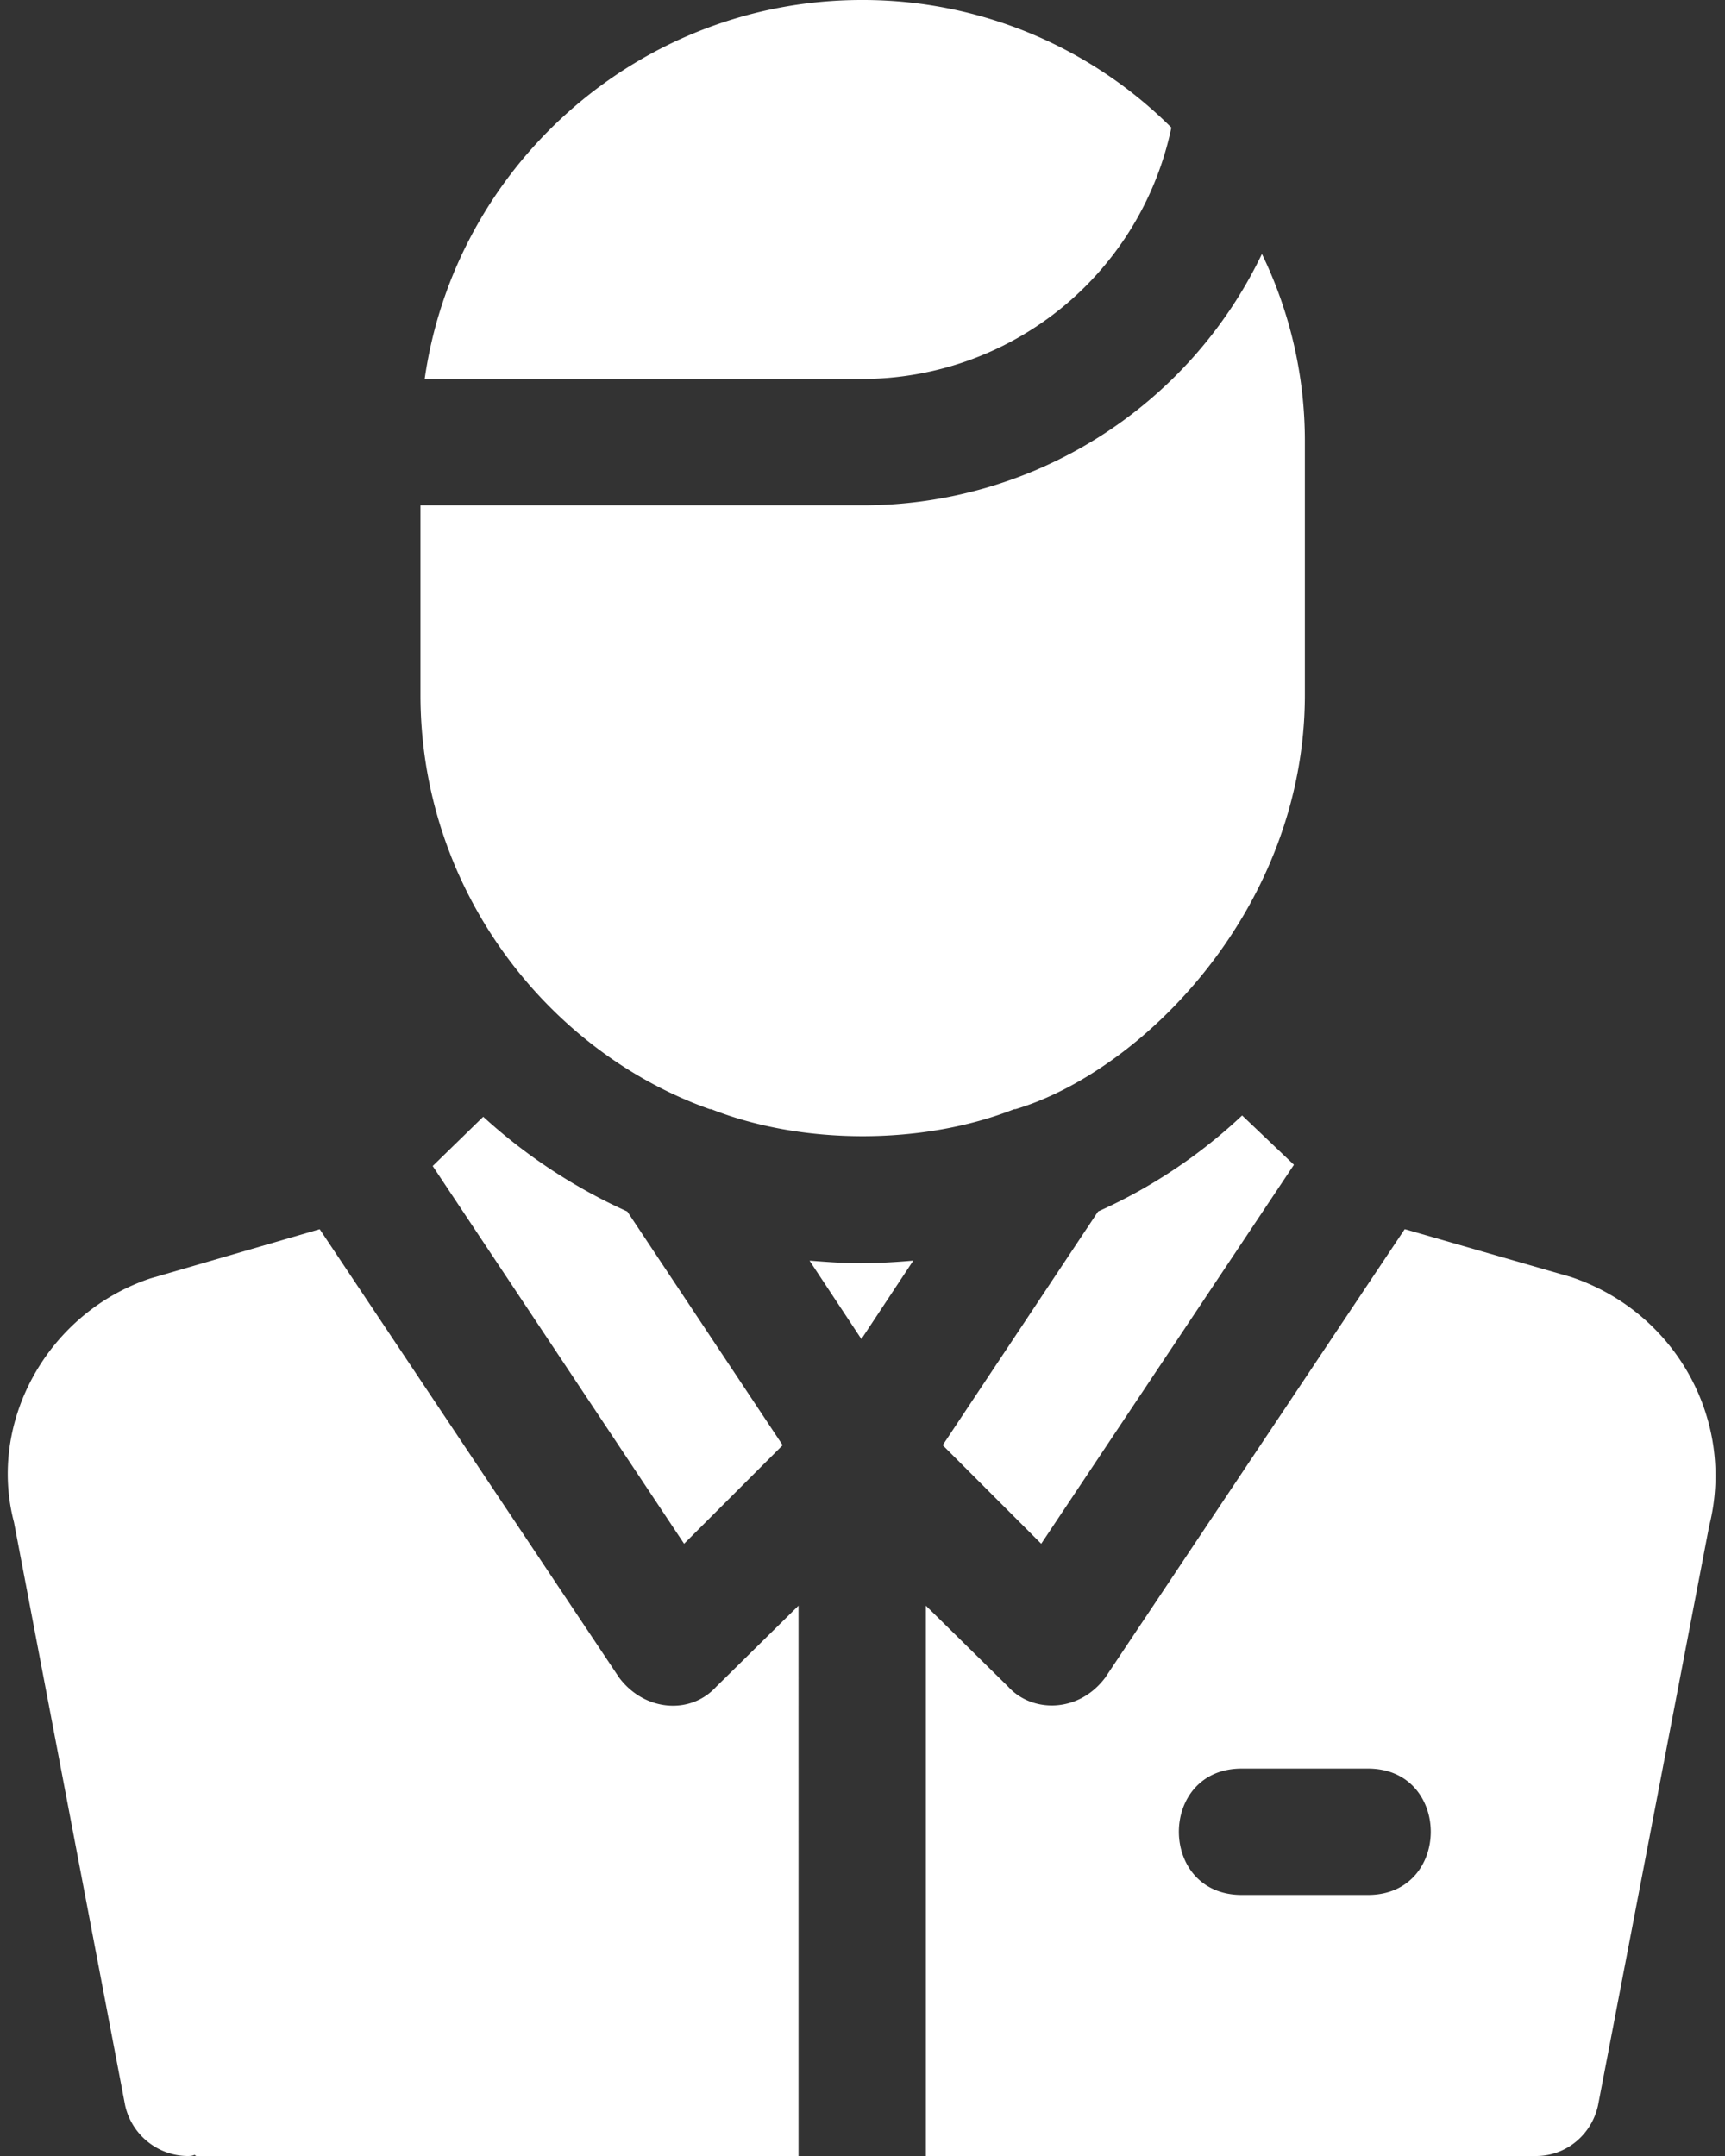 <svg width="36" height="45" xmlns="http://www.w3.org/2000/svg">
    <rect width="100%" height="100%" fill="#333333" stroke="none"/>
    <g fill="#FFF" fill-rule="nonzero">
        <path d="M25.923 23.282a10.893 10.893 0 01-3.006 2.004l-3.243 4.878 2.056 2.057 5.274-7.91-1.081-1.029zM26.336 5.3a9.236 9.236 0 01-8.332 5.247H8.775v3.955c0 4.104 2.696 7.465 6.038 8.648h.027c1.905.753 4.422.753 6.328 0h.026c2.644-.792 6.038-4.19 6.038-8.648V9.228a8.95 8.95 0 00-.896-3.928z"/>
        <path d="M17.986 0c-4.64 0-8.49 3.454-9.123 7.91h9.123a6.6 6.6 0 006.46-5.247A9.109 9.109 0 0017.986 0zM14.952 35.2c-.535.595-1.498.525-2.03-.184l-6.25-9.36-3.532 1.027c-2.136.712-3.402 2.98-2.848 5.09l2.32 12.172A1.349 1.349 0 003.904 45c.053 0 .106 0 .158-.026.027.026.027.026.053.026h12.55V33.513L14.953 35.2zM32.796 26.657l-3.48-1.002-6.25 9.36c-.559.746-1.533.738-2.03.185l-1.714-1.687V45h12.735c.633 0 1.16-.448 1.293-1.055l2.32-12.094c.553-2.188-.686-4.456-2.874-5.194zM28.55 39.551h-2.637c-1.747 0-1.747-2.637 0-2.637h2.637c1.746 0 1.746 2.637 0 2.637z"/>
        <path d="M13.09 25.286c-1.107-.5-2.109-1.16-3.005-1.977L9.03 24.337l5.247 7.884 2.057-2.057-3.243-4.878zM19.032 26.314a14.05 14.05 0 01-1.055.053c-.342 0-.712-.026-1.054-.053h-.027l1.081 1.635 1.081-1.635h-.026z"/>
    </g>
</svg>
